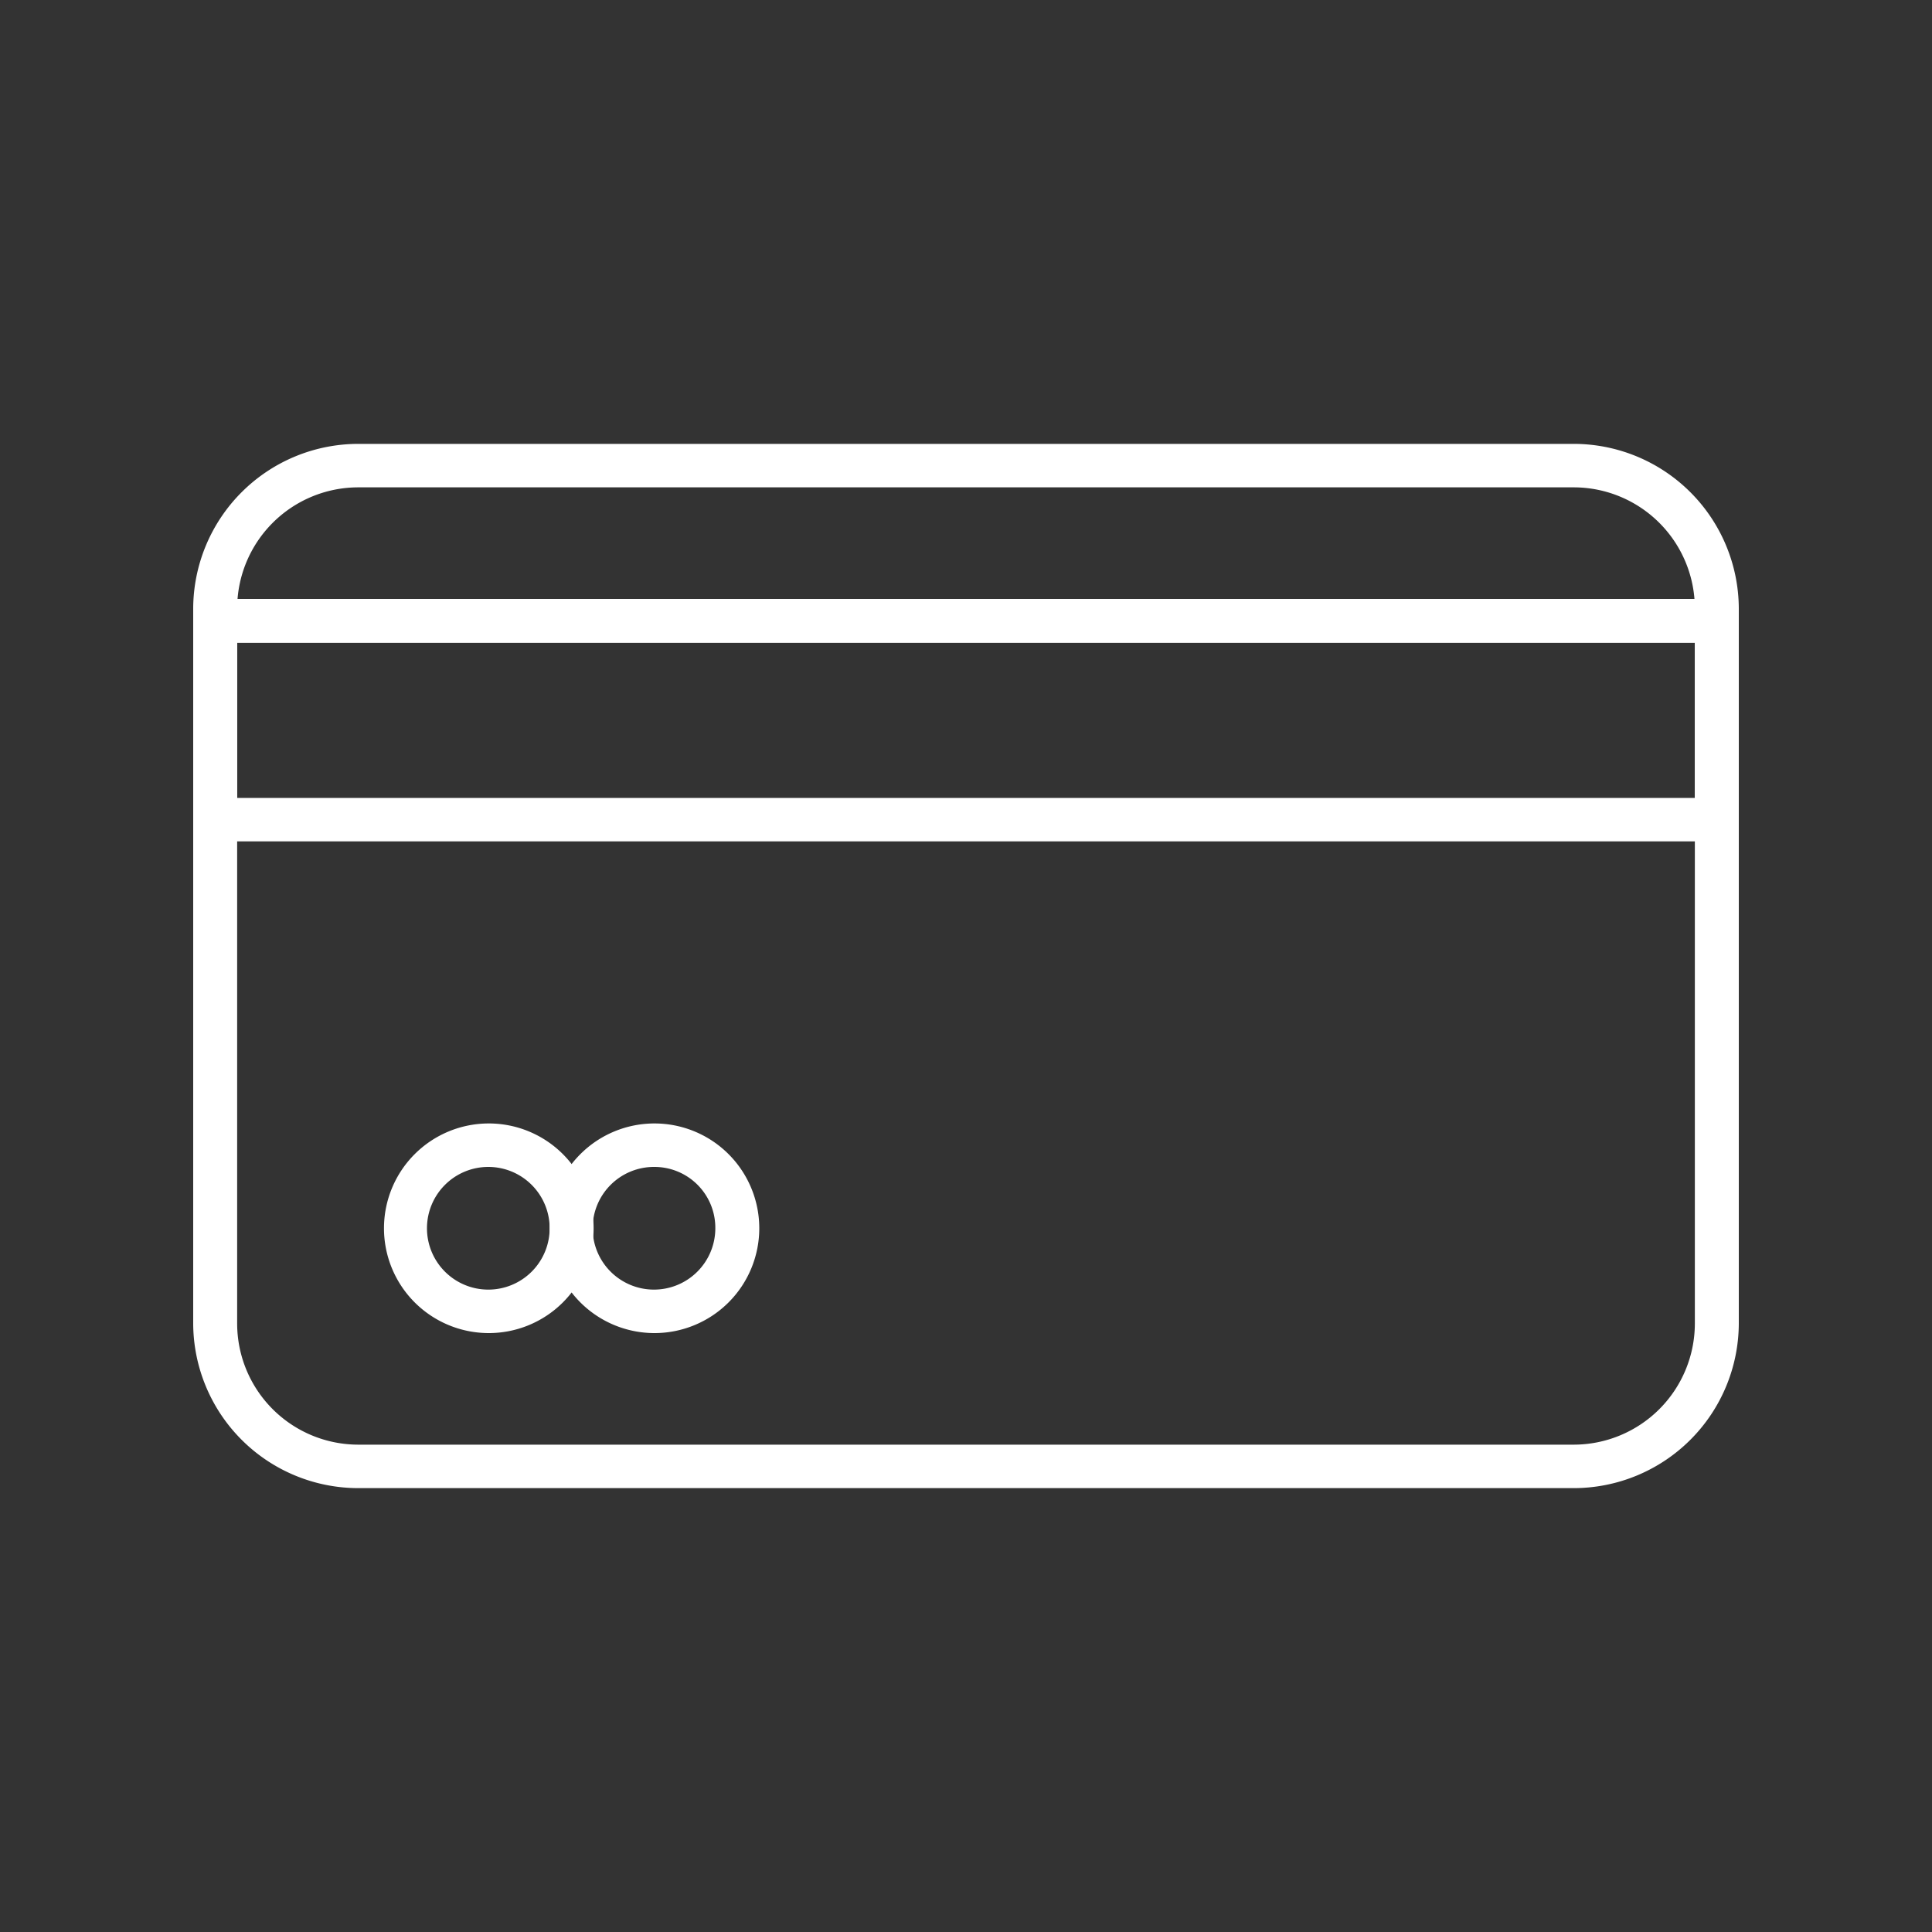 <svg id="Layer_1" data-name="Layer 1" xmlns="http://www.w3.org/2000/svg" viewBox="0 0 40 40"><rect x="0" y="0" width="40" height="40" fill="#333333" stroke="none"/><defs><style>.cls-1{fill:none;}.cls-2{fill:#fff;}</style></defs><rect class="cls-1" width="40" height="40"/><path class="cls-2" d="M32.58,30.81H7.42A3.42,3.42,0,0,1,4,27.4V12.6A3.42,3.42,0,0,1,7.42,9.19H32.58A3.42,3.42,0,0,1,36,12.6V27.4A3.42,3.42,0,0,1,32.58,30.81ZM7.42,10.09A2.51,2.51,0,0,0,4.91,12.6V27.4a2.51,2.51,0,0,0,2.51,2.51H32.58a2.51,2.51,0,0,0,2.51-2.51V12.6a2.51,2.51,0,0,0-2.51-2.51Z"/><path class="cls-2" d="M35.55,17.42H4.45A.45.45,0,0,1,4,17V12.86a.46.46,0,0,1,.45-.46h31.1a.46.46,0,0,1,.45.46V17A.45.45,0,0,1,35.55,17.42Zm-30.64-.9H35.09V13.31H4.91Z"/><path class="cls-2" d="M10.11,27.6a2.17,2.17,0,1,1,2.18-2.17A2.17,2.17,0,0,1,10.11,27.6Zm0-3.44a1.27,1.27,0,1,0,1.27,1.27A1.27,1.27,0,0,0,10.11,24.16Z"/><path class="cls-2" d="M13.55,27.6a2.17,2.17,0,1,1,2.17-2.17A2.17,2.17,0,0,1,13.55,27.6Zm0-3.44a1.27,1.27,0,1,0,1.26,1.27A1.26,1.26,0,0,0,13.55,24.16Z"/></svg>